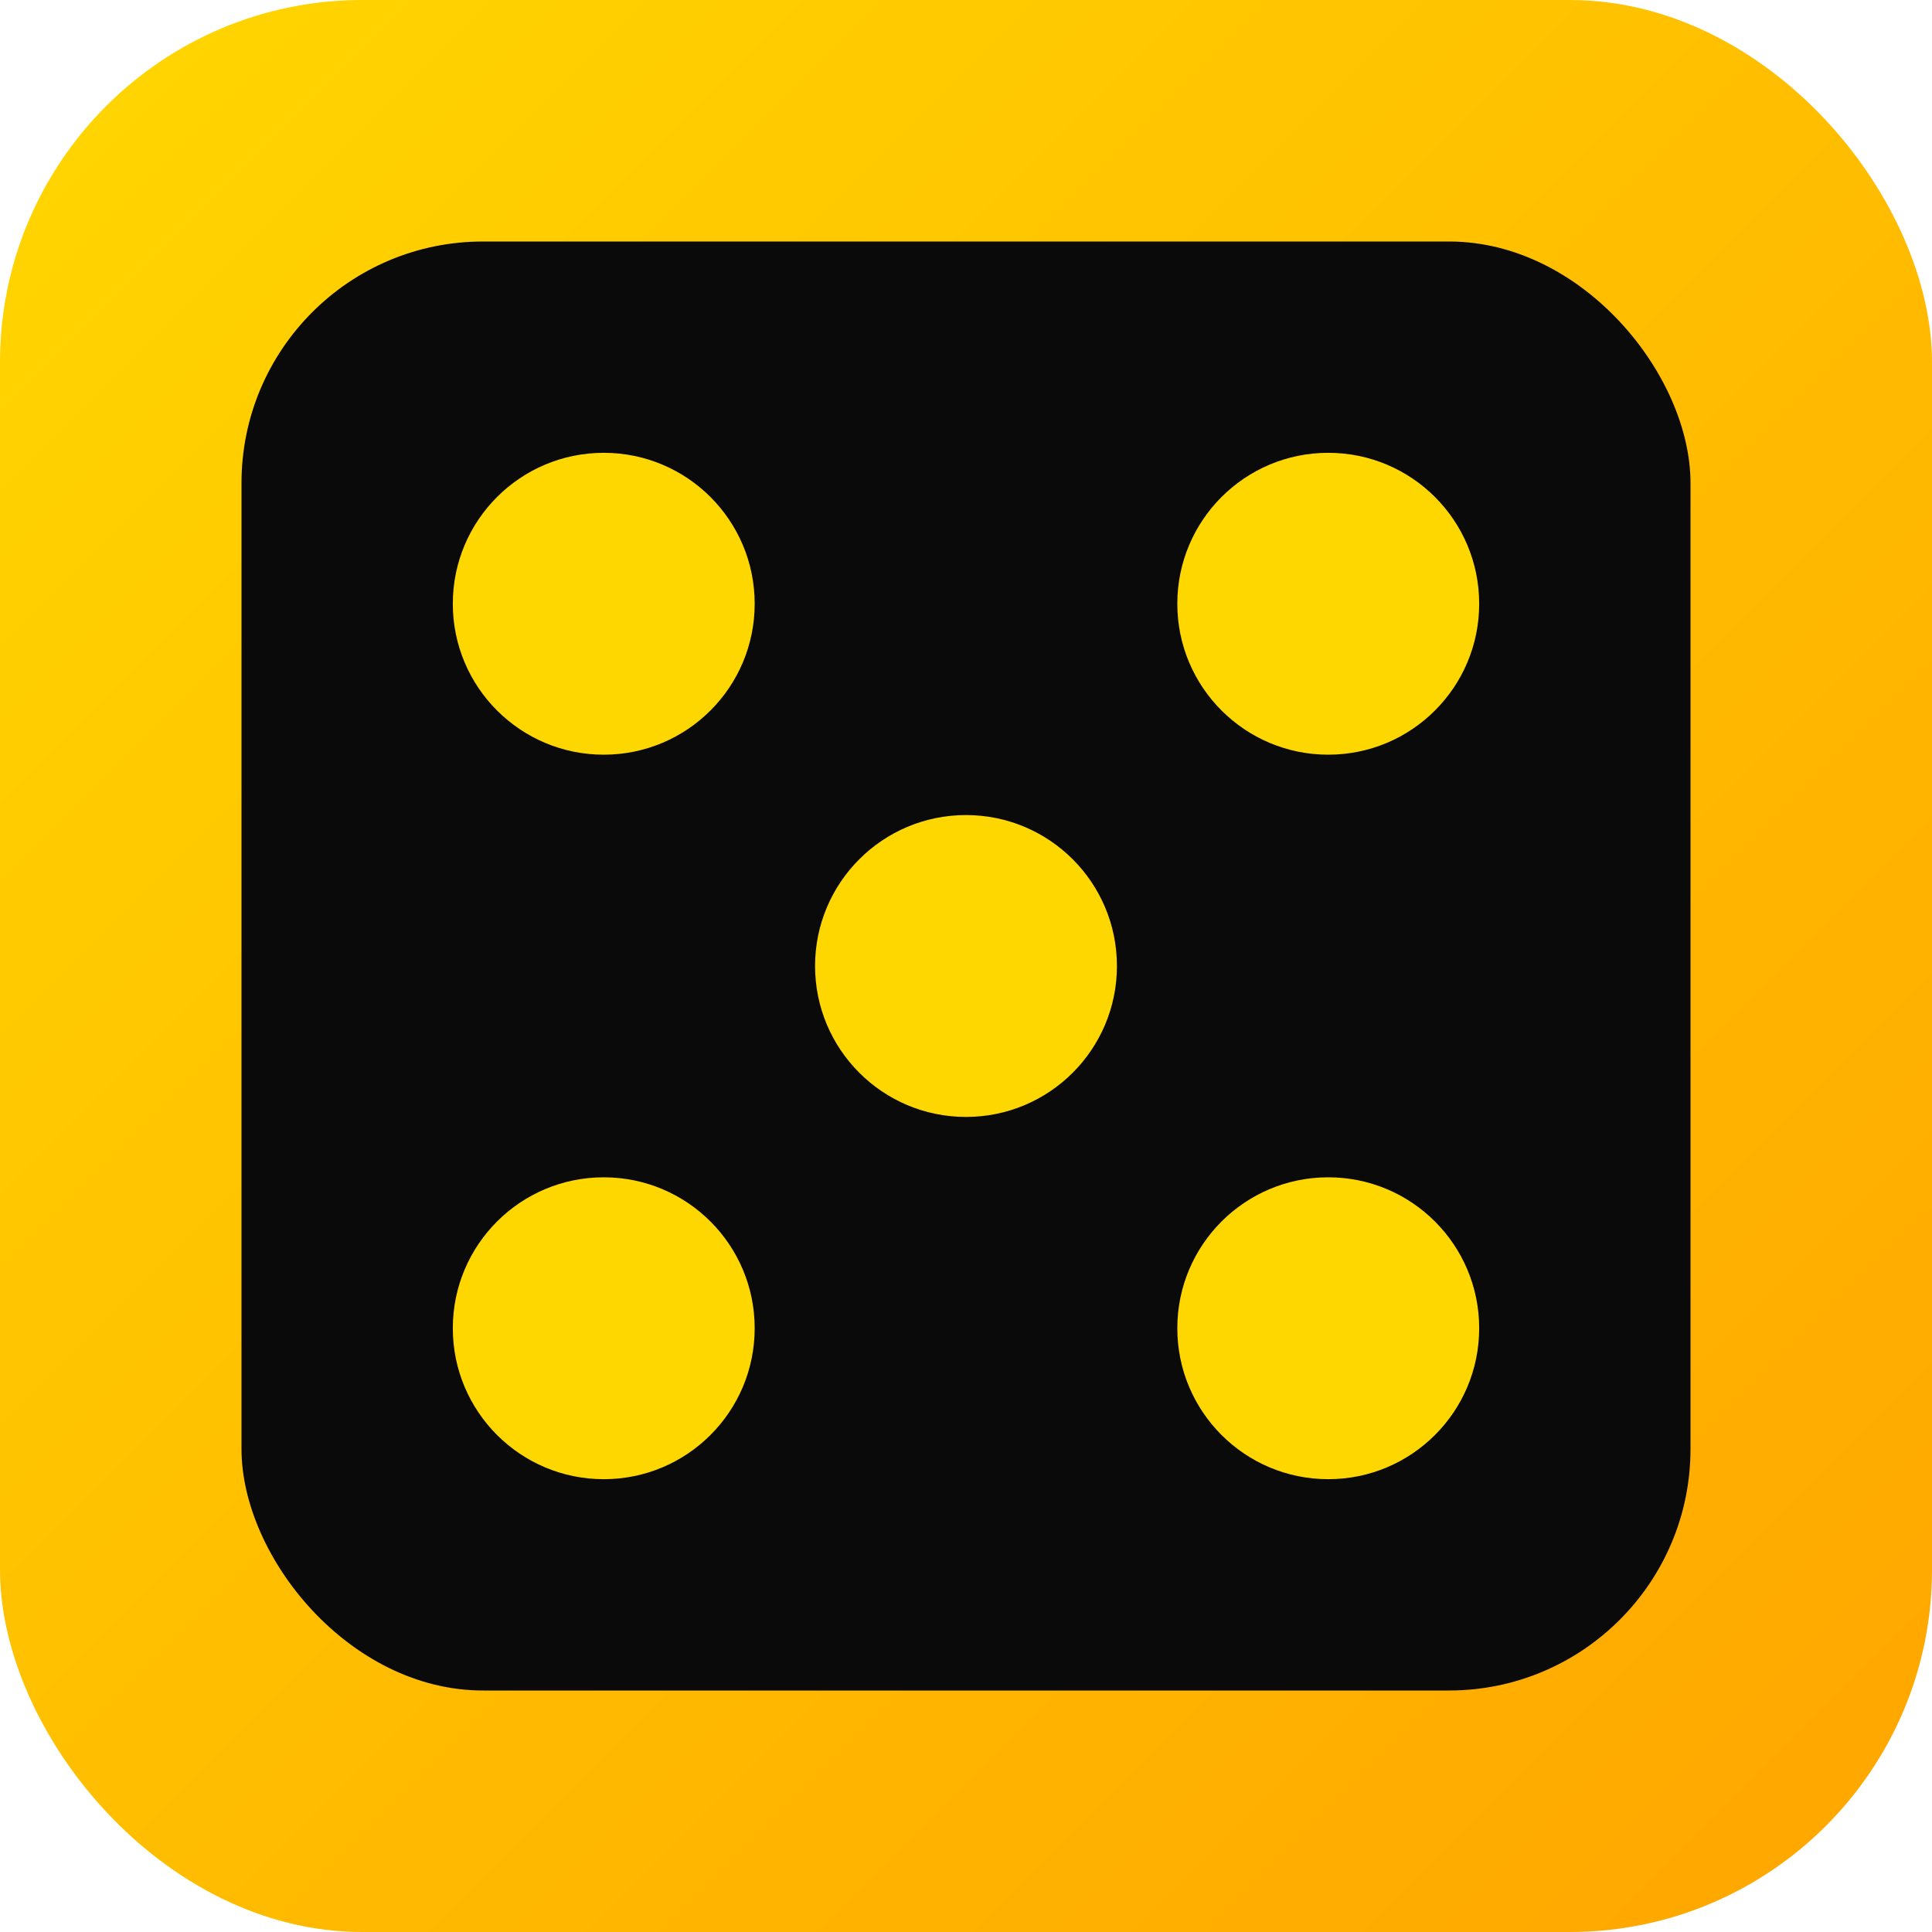 <svg width="32" height="32" viewBox="0 0 32 32" fill="none" xmlns="http://www.w3.org/2000/svg">
  <defs>
    <linearGradient id="goldGrad" x1="0%" y1="0%" x2="100%" y2="100%">
      <stop offset="0%" style="stop-color:#FFD700;stop-opacity:1" />
      <stop offset="100%" style="stop-color:#FFA500;stop-opacity:1" />
    </linearGradient>
  </defs>
  <rect width="32" height="32" rx="6" fill="url(#goldGrad)"/>
  <rect x="4" y="4" width="24" height="24" rx="4" fill="#0A0A0A"/>
  <circle cx="10" cy="10" r="2.5" fill="#FFD700"/>
  <circle cx="22" cy="10" r="2.5" fill="#FFD700"/>
  <circle cx="16" cy="16" r="2.5" fill="#FFD700"/>
  <circle cx="10" cy="22" r="2.5" fill="#FFD700"/>
  <circle cx="22" cy="22" r="2.5" fill="#FFD700"/>
</svg>
